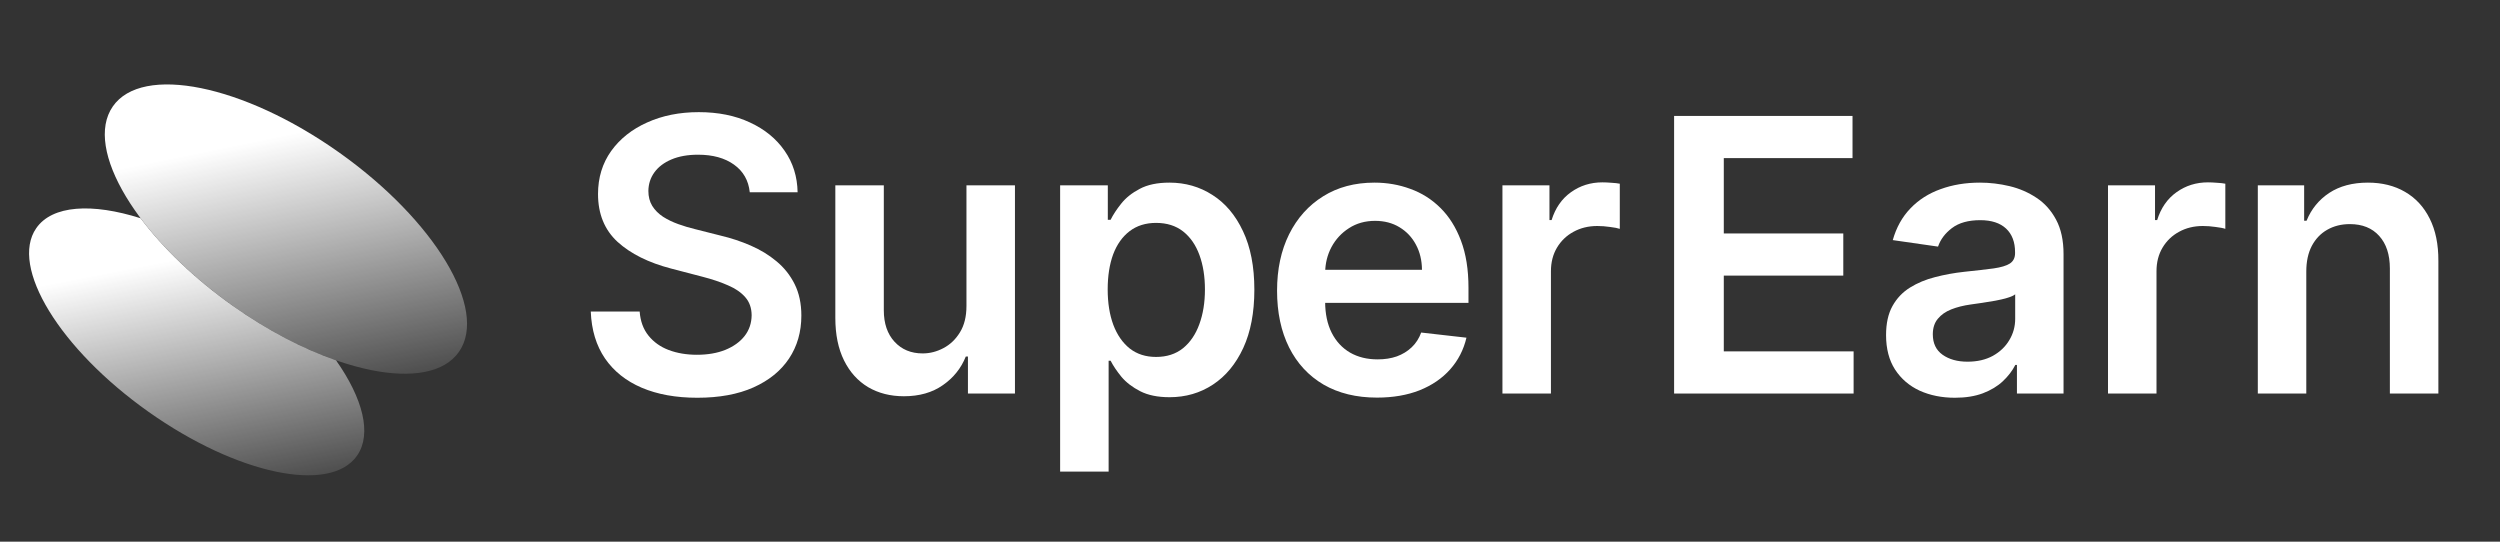 <svg width="120" height="26" viewBox="0 0 120 26" fill="none" xmlns="http://www.w3.org/2000/svg">
<rect x="0" y="0" width="120" height="26" fill="#333333" stroke="none"/>
<path d="M110.702 13.034V18.89H108.375V8.896H110.599V10.595H110.715C110.942 10.035 111.305 9.59 111.802 9.261C112.303 8.931 112.923 8.766 113.66 8.766C114.341 8.766 114.935 8.914 115.441 9.209C115.951 9.504 116.345 9.931 116.624 10.49C116.907 11.05 117.046 11.729 117.042 12.527V18.89H114.714V12.891C114.714 12.223 114.543 11.7 114.2 11.323C113.861 10.946 113.392 10.757 112.792 10.757C112.385 10.757 112.023 10.848 111.705 11.03C111.392 11.208 111.146 11.466 110.966 11.805C110.79 12.143 110.702 12.553 110.702 13.034Z" fill="white"/>
<path d="M101.184 18.89V8.896H103.441V10.562H103.544C103.724 9.985 104.032 9.54 104.47 9.228C104.911 8.911 105.415 8.753 105.981 8.753C106.109 8.753 106.253 8.76 106.411 8.773C106.574 8.781 106.709 8.797 106.816 8.818V10.985C106.718 10.95 106.561 10.92 106.347 10.894C106.137 10.863 105.933 10.848 105.736 10.848C105.312 10.848 104.93 10.941 104.592 11.128C104.257 11.31 103.994 11.564 103.801 11.889C103.608 12.214 103.512 12.59 103.512 13.015V18.89H101.184Z" fill="white"/>
<path d="M93.836 19.092C93.21 19.092 92.647 18.979 92.145 18.753C91.648 18.523 91.254 18.185 90.962 17.738C90.675 17.291 90.531 16.741 90.531 16.086C90.531 15.522 90.634 15.056 90.84 14.687C91.046 14.318 91.326 14.023 91.682 13.802C92.038 13.581 92.439 13.414 92.885 13.301C93.335 13.184 93.8 13.099 94.28 13.047C94.858 12.987 95.328 12.932 95.688 12.885C96.048 12.833 96.309 12.755 96.472 12.65C96.639 12.542 96.723 12.375 96.723 12.149V12.11C96.723 11.62 96.579 11.241 96.292 10.972C96.005 10.703 95.591 10.568 95.051 10.568C94.481 10.568 94.029 10.694 93.695 10.946C93.365 11.197 93.142 11.495 93.026 11.837L90.853 11.525C91.024 10.918 91.307 10.41 91.701 10.002C92.096 9.59 92.578 9.282 93.148 9.079C93.718 8.87 94.348 8.766 95.038 8.766C95.514 8.766 95.988 8.823 96.459 8.935C96.931 9.048 97.362 9.235 97.752 9.495C98.142 9.751 98.455 10.1 98.691 10.542C98.93 10.985 99.05 11.538 99.05 12.201V18.89H96.813V17.517H96.736C96.594 17.795 96.395 18.055 96.138 18.298C95.885 18.536 95.566 18.729 95.18 18.877C94.798 19.02 94.35 19.092 93.836 19.092ZM94.441 17.361C94.908 17.361 95.313 17.268 95.656 17.081C95.999 16.89 96.262 16.639 96.447 16.326C96.635 16.014 96.729 15.674 96.729 15.305V14.127C96.657 14.188 96.532 14.244 96.356 14.296C96.185 14.348 95.992 14.394 95.778 14.433C95.564 14.472 95.351 14.507 95.141 14.537C94.931 14.568 94.749 14.594 94.595 14.615C94.248 14.663 93.937 14.741 93.662 14.85C93.388 14.958 93.172 15.11 93.013 15.305C92.855 15.496 92.775 15.743 92.775 16.047C92.775 16.48 92.932 16.808 93.245 17.029C93.558 17.25 93.956 17.361 94.441 17.361Z" fill="white"/>
<path d="M80.357 18.89V5.565H88.921V7.589H82.742V11.206H88.478V13.229H82.742V16.866H88.973V18.89H80.357Z" fill="white"/>
<path d="M72.117 18.89V8.896H74.374V10.562H74.477C74.657 9.985 74.966 9.54 75.403 9.228C75.844 8.911 76.348 8.753 76.914 8.753C77.042 8.753 77.186 8.76 77.344 8.773C77.507 8.781 77.642 8.797 77.75 8.818V10.985C77.651 10.95 77.495 10.92 77.28 10.894C77.07 10.863 76.867 10.848 76.669 10.848C76.245 10.848 75.864 10.941 75.525 11.128C75.191 11.31 74.927 11.564 74.734 11.889C74.541 12.214 74.445 12.59 74.445 13.015V18.89H72.117Z" fill="white"/>
<path d="M66.095 19.085C65.105 19.085 64.25 18.877 63.53 18.46C62.814 18.04 62.263 17.445 61.877 16.678C61.492 15.906 61.299 14.997 61.299 13.952C61.299 12.924 61.492 12.021 61.877 11.245C62.267 10.464 62.812 9.857 63.51 9.423C64.209 8.985 65.03 8.766 65.973 8.766C66.582 8.766 67.156 8.866 67.696 9.066C68.24 9.261 68.721 9.564 69.136 9.976C69.556 10.388 69.886 10.913 70.126 11.551C70.367 12.184 70.487 12.939 70.487 13.815V14.537H62.392V12.95H68.255C68.251 12.499 68.155 12.097 67.966 11.746C67.778 11.39 67.514 11.111 67.175 10.907C66.841 10.703 66.451 10.601 66.005 10.601C65.529 10.601 65.111 10.718 64.751 10.952C64.391 11.182 64.111 11.486 63.909 11.863C63.712 12.236 63.611 12.646 63.607 13.093V14.479C63.607 15.06 63.712 15.559 63.922 15.975C64.132 16.387 64.425 16.704 64.803 16.925C65.18 17.142 65.621 17.25 66.127 17.25C66.466 17.25 66.772 17.203 67.047 17.107C67.321 17.007 67.559 16.862 67.76 16.671C67.962 16.48 68.114 16.244 68.217 15.962L70.39 16.209C70.253 16.791 69.992 17.298 69.606 17.732C69.224 18.161 68.736 18.495 68.14 18.734C67.544 18.968 66.862 19.085 66.095 19.085Z" fill="white"/>
<path d="M50.886 22.637V8.896H53.175V10.549H53.31C53.43 10.306 53.599 10.048 53.818 9.775C54.037 9.497 54.333 9.261 54.705 9.066C55.078 8.866 55.554 8.766 56.133 8.766C56.896 8.766 57.584 8.964 58.197 9.358C58.814 9.749 59.303 10.328 59.663 11.095C60.027 11.859 60.209 12.796 60.209 13.906C60.209 15.004 60.031 15.936 59.676 16.704C59.32 17.471 58.835 18.057 58.222 18.46C57.609 18.864 56.915 19.066 56.139 19.066C55.573 19.066 55.104 18.97 54.731 18.779C54.358 18.588 54.058 18.358 53.831 18.09C53.608 17.816 53.434 17.558 53.31 17.315H53.214V22.637H50.886ZM53.169 13.893C53.169 14.539 53.259 15.105 53.439 15.591C53.623 16.077 53.887 16.456 54.23 16.73C54.577 16.999 54.997 17.133 55.49 17.133C56.004 17.133 56.435 16.994 56.782 16.717C57.129 16.435 57.391 16.051 57.567 15.565C57.747 15.075 57.837 14.518 57.837 13.893C57.837 13.273 57.749 12.722 57.573 12.241C57.397 11.759 57.136 11.382 56.789 11.108C56.441 10.835 56.008 10.699 55.49 10.699C54.993 10.699 54.57 10.831 54.223 11.095C53.876 11.36 53.612 11.731 53.432 12.208C53.257 12.685 53.169 13.247 53.169 13.893Z" fill="white"/>
<path d="M46.39 14.687V8.896H48.718V18.89H46.461V17.114H46.358C46.135 17.673 45.769 18.131 45.259 18.486C44.753 18.842 44.129 19.02 43.388 19.02C42.74 19.02 42.168 18.875 41.671 18.584C41.178 18.289 40.792 17.862 40.514 17.302C40.235 16.738 40.096 16.058 40.096 15.259V8.896H42.423V14.895C42.423 15.528 42.595 16.032 42.938 16.404C43.281 16.777 43.731 16.964 44.288 16.964C44.631 16.964 44.963 16.88 45.284 16.71C45.606 16.541 45.87 16.29 46.075 15.956C46.285 15.617 46.39 15.194 46.39 14.687Z" fill="white"/>
<path d="M35.989 9.228C35.929 8.66 35.676 8.218 35.231 7.901C34.789 7.584 34.215 7.426 33.508 7.426C33.01 7.426 32.584 7.502 32.228 7.654C31.872 7.806 31.6 8.012 31.412 8.272C31.223 8.532 31.127 8.829 31.122 9.163C31.122 9.441 31.184 9.681 31.309 9.885C31.437 10.089 31.611 10.263 31.829 10.406C32.048 10.545 32.29 10.662 32.556 10.757C32.822 10.853 33.09 10.933 33.36 10.998L34.594 11.31C35.091 11.427 35.569 11.586 36.028 11.785C36.491 11.985 36.905 12.236 37.269 12.54C37.638 12.844 37.929 13.21 38.143 13.639C38.358 14.069 38.465 14.572 38.465 15.149C38.465 15.93 38.268 16.617 37.873 17.211C37.479 17.801 36.909 18.263 36.163 18.597C35.422 18.927 34.523 19.092 33.469 19.092C32.444 19.092 31.555 18.931 30.801 18.61C30.051 18.289 29.463 17.821 29.039 17.205C28.619 16.589 28.392 15.838 28.357 14.954H30.704C30.738 15.418 30.88 15.804 31.129 16.112C31.377 16.42 31.701 16.65 32.099 16.801C32.502 16.953 32.953 17.029 33.45 17.029C33.968 17.029 34.423 16.951 34.813 16.795C35.207 16.634 35.516 16.413 35.739 16.131C35.962 15.845 36.075 15.511 36.079 15.129C36.075 14.782 35.974 14.496 35.777 14.271C35.58 14.041 35.304 13.85 34.948 13.698C34.596 13.542 34.185 13.403 33.713 13.282L32.215 12.891C31.131 12.609 30.273 12.182 29.643 11.61C29.017 11.033 28.705 10.267 28.705 9.313C28.705 8.528 28.915 7.84 29.335 7.25C29.759 6.66 30.336 6.203 31.064 5.878C31.793 5.548 32.618 5.383 33.54 5.383C34.474 5.383 35.293 5.548 35.996 5.878C36.703 6.203 37.258 6.656 37.661 7.237C38.064 7.814 38.272 8.478 38.285 9.228H35.989Z" fill="white"/>
<g clip-path="url(#clip0_1942_34509)">
<path d="M1.739 10.954C2.506 9.845 4.422 9.737 6.75 10.477C7.816 11.903 9.334 13.375 11.176 14.68C12.852 15.868 14.565 16.752 16.132 17.298C17.416 19.124 17.862 20.826 17.142 21.867C15.861 23.718 11.374 22.776 7.121 19.762C2.867 16.749 0.458 12.805 1.739 10.954Z" fill="url(#paint0_linear_1942_34509)"/>
<ellipse cx="10.184" cy="4.478" rx="10.184" ry="4.478" transform="matrix(0.816 0.578 -0.569 0.822 7.962 1.429)" fill="url(#paint1_linear_1942_34509)"/>
</g>
<defs>
<linearGradient id="paint0_linear_1942_34509" x1="9.726" y1="12.208" x2="12.251" y2="25.202" gradientUnits="userSpaceOnUse">
<stop stop-color="white"/>
<stop offset="1" stop-color="white" stop-opacity="0"/>
</linearGradient>
<linearGradient id="paint1_linear_1942_34509" x1="7.857" y1="0.53" x2="18.248" y2="10.392" gradientUnits="userSpaceOnUse">
<stop stop-color="white"/>
<stop offset="1" stop-color="white" stop-opacity="0"/>
</linearGradient>
<clipPath id="clip0_1942_34509">
<rect width="24" height="24.286" fill="white" transform="translate(0 1.071)"/>
</clipPath>
</defs>
</svg>
